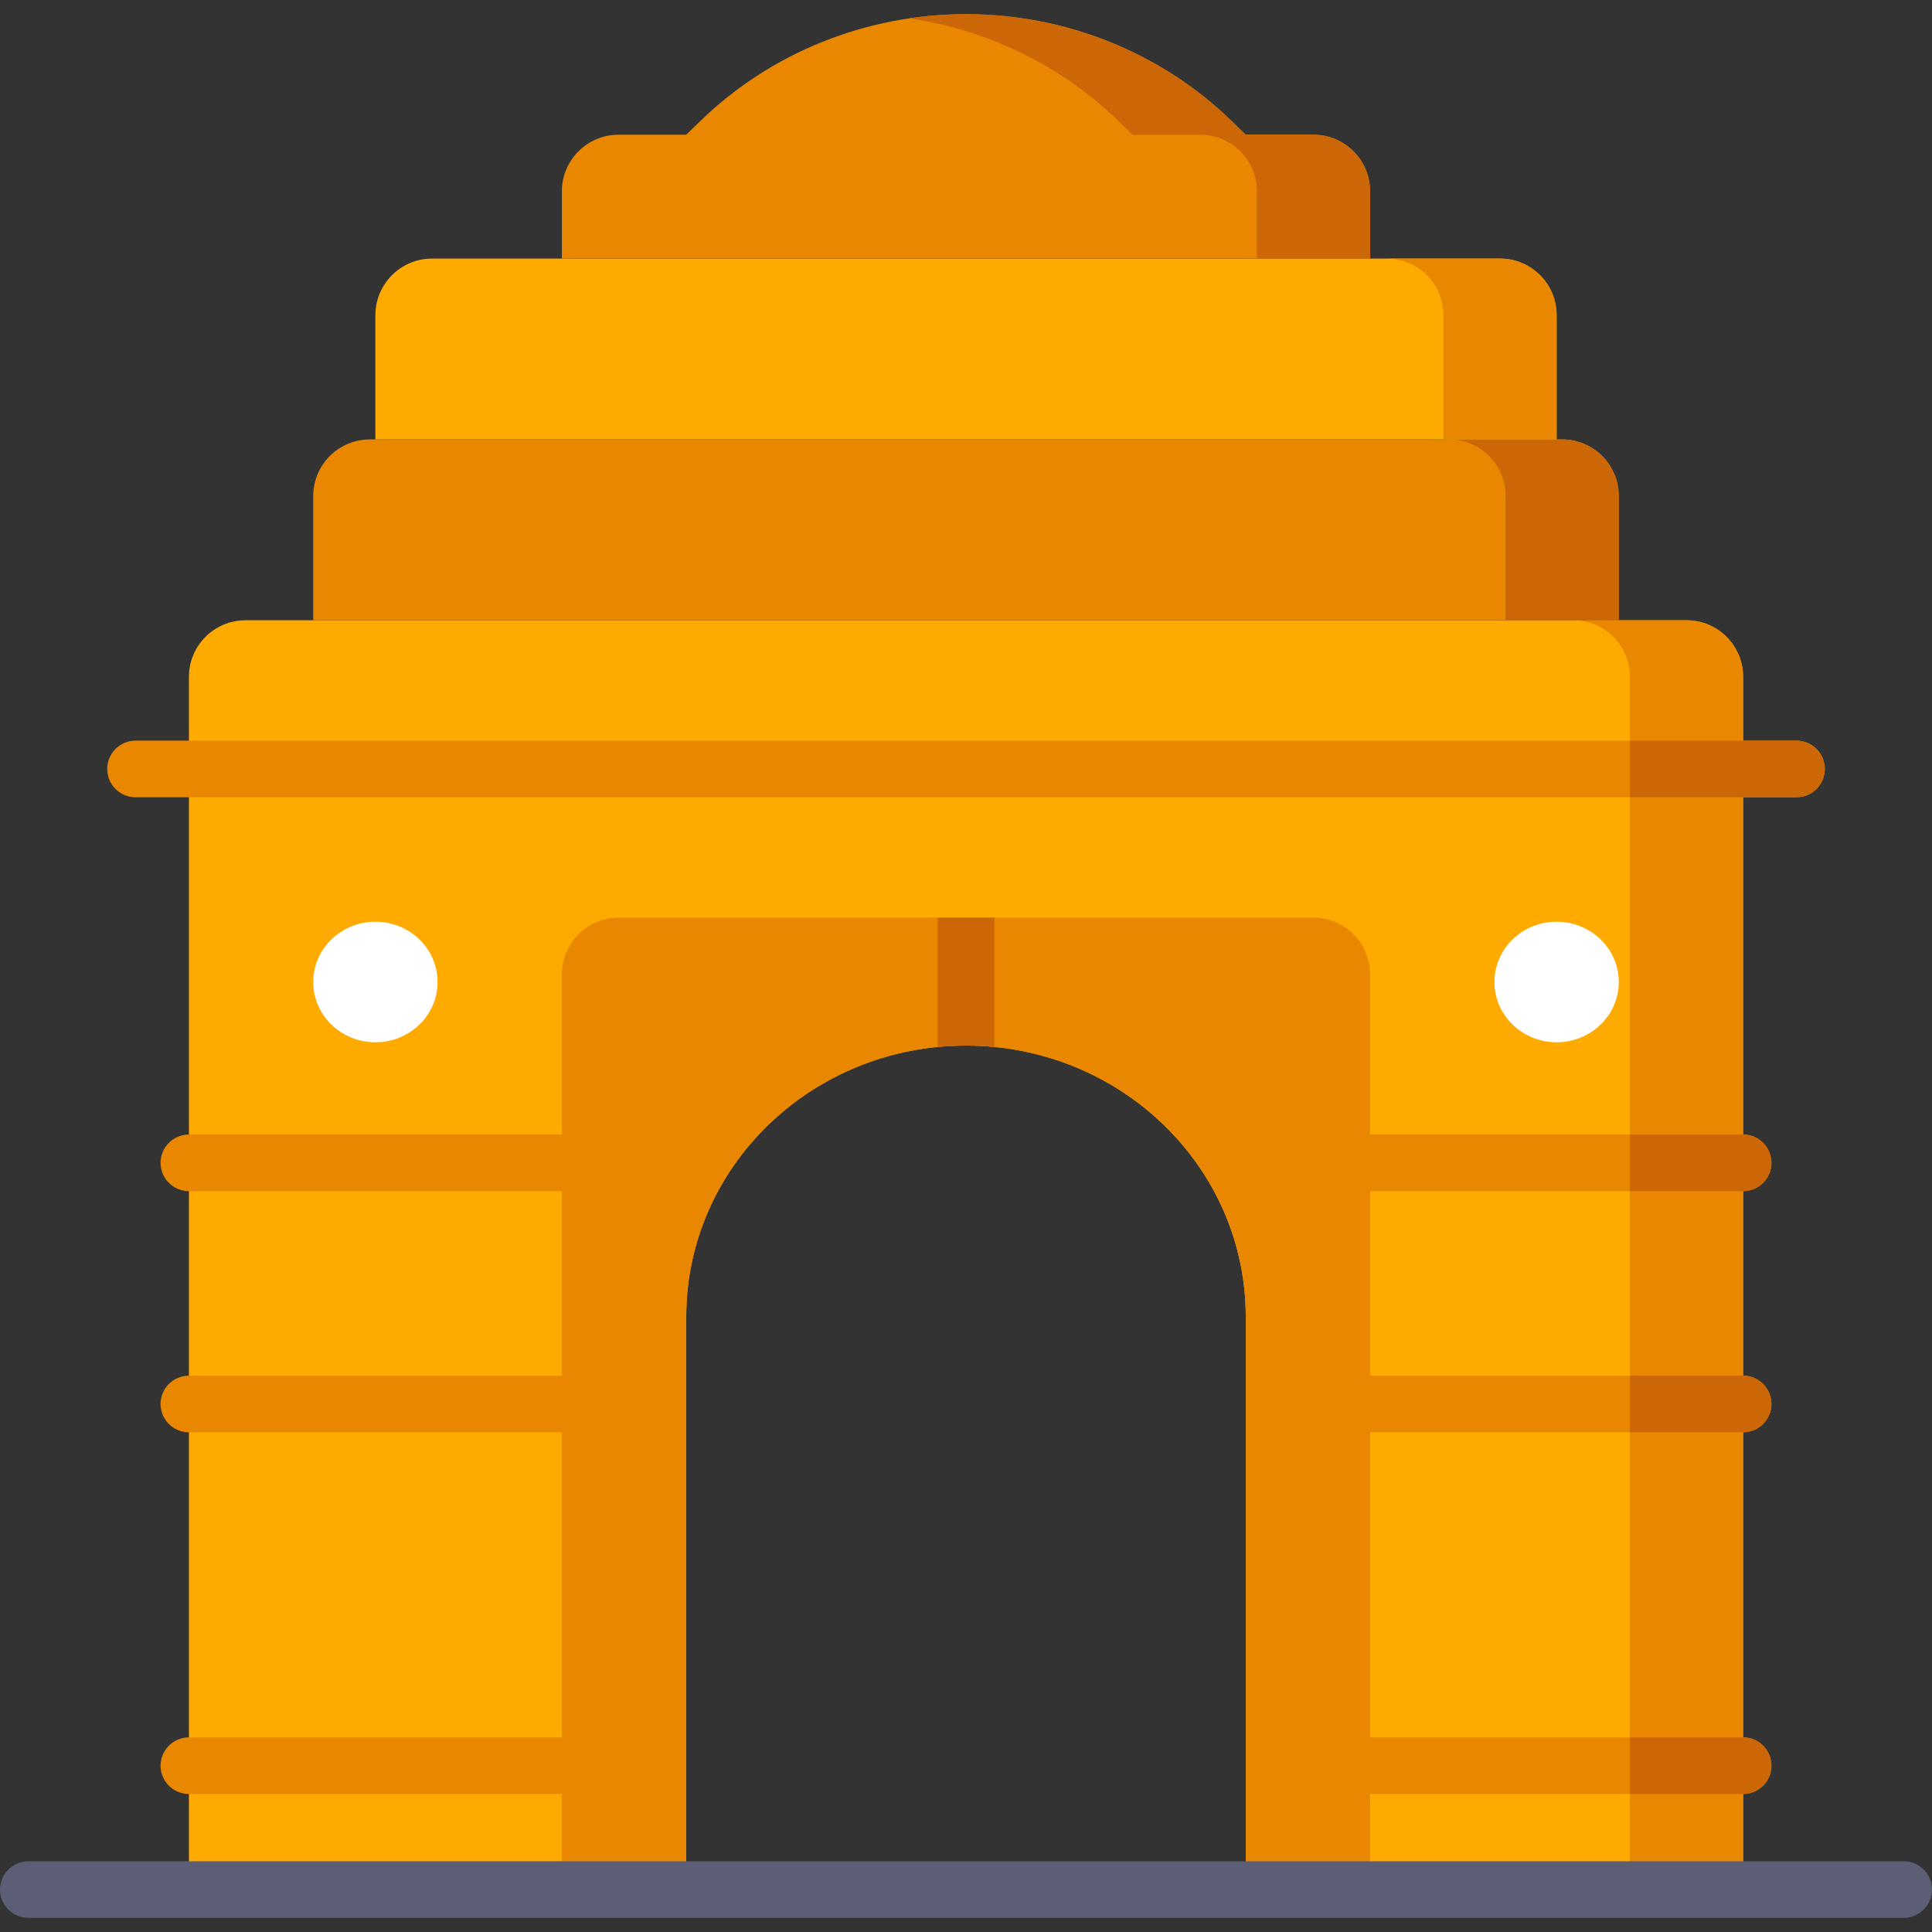 <svg xmlns="http://www.w3.org/2000/svg" width="64" height="64" viewBox="0 0 64 64" fill="none"><rect x="0" y="0" width="64" height="64" fill="#333333" stroke="none"/><g clip-path="url(#clip0_3336_4852)"><path d="M57.743 22.422V62.594H41.268V43.623C41.268 41.141 40.23 38.894 38.554 37.267C36.877 35.641 34.56 34.636 32 34.636C26.882 34.636 22.733 38.659 22.733 43.623V62.594H6.258V22.422C6.258 21.387 7.097 20.547 8.133 20.547H55.868C56.904 20.547 57.743 21.387 57.743 22.422Z" fill="#FFAA00"></path><path d="M53.992 24.535H57.742V62.594H53.992V24.535Z" fill="#E98701"></path><path d="M57.743 47.446H45.387C44.869 47.446 44.449 47.026 44.449 46.509C44.449 45.991 44.869 45.571 45.387 45.571H57.743C58.261 45.571 58.681 45.991 58.681 46.509C58.681 47.026 58.261 47.446 57.743 47.446Z" fill="#E98701"></path><path d="M57.743 59.428H45.387C44.869 59.428 44.449 59.008 44.449 58.49C44.449 57.973 44.869 57.553 45.387 57.553H57.743C58.261 57.553 58.681 57.973 58.681 58.49C58.681 59.008 58.261 59.428 57.743 59.428Z" fill="#E98701"></path><path d="M18.613 59.428H6.257C5.739 59.428 5.319 59.008 5.319 58.49C5.319 57.973 5.739 57.553 6.257 57.553H18.614C19.131 57.553 19.551 57.973 19.551 58.49C19.551 59.008 19.131 59.428 18.613 59.428Z" fill="#E98701"></path><path d="M18.613 47.446H6.257C5.739 47.446 5.319 47.026 5.319 46.509C5.319 45.991 5.739 45.571 6.257 45.571H18.614C19.131 45.571 19.551 45.991 19.551 46.509C19.551 47.026 19.131 47.446 18.613 47.446Z" fill="#E98701"></path><path d="M18.613 39.458H6.257C5.739 39.458 5.319 39.038 5.319 38.521C5.319 38.003 5.739 37.583 6.257 37.583H18.614C19.131 37.583 19.551 38.003 19.551 38.521C19.551 39.038 19.131 39.458 18.613 39.458Z" fill="#E98701"></path><path d="M55.868 20.548H52.118C53.154 20.548 53.993 21.387 53.993 22.423V25.473H57.743V22.423C57.743 21.387 56.904 20.548 55.868 20.548Z" fill="#E98701"></path><path d="M57.743 39.458H45.387C44.869 39.458 44.449 39.038 44.449 38.521C44.449 38.003 44.869 37.583 45.387 37.583H57.743C58.261 37.583 58.681 38.003 58.681 38.521C58.681 39.038 58.261 39.458 57.743 39.458Z" fill="#E98701"></path><path d="M59.511 26.41H4.489C3.971 26.41 3.552 25.991 3.552 25.473C3.552 24.955 3.971 24.535 4.489 24.535H59.511C60.029 24.535 60.448 24.955 60.448 25.473C60.448 25.991 60.029 26.41 59.511 26.41Z" fill="#E98701"></path><path d="M60.448 25.473C60.448 25.991 60.028 26.41 59.511 26.41H53.992V24.535H59.511C60.028 24.535 60.448 24.955 60.448 25.473Z" fill="#CC6707"></path><path d="M58.68 46.509C58.68 47.026 58.261 47.446 57.742 47.446H53.992V45.571H57.742C58.261 45.571 58.68 45.991 58.68 46.509Z" fill="#CC6707"></path><path d="M58.68 58.49C58.68 59.009 58.261 59.428 57.742 59.428H53.992V57.553H57.742C58.261 57.553 58.68 57.972 58.68 58.49Z" fill="#CC6707"></path><path d="M58.68 38.521C58.68 39.039 58.261 39.459 57.742 39.459H53.992V37.584H57.742C58.261 37.584 58.68 38.002 58.68 38.521Z" fill="#CC6707"></path><path d="M53.624 20.548H10.376V16.432C10.376 15.396 11.216 14.557 12.251 14.557H51.749C52.785 14.557 53.624 15.396 53.624 16.432V20.548Z" fill="#E98701"></path><path d="M51.749 14.557H47.999C49.035 14.557 49.874 15.396 49.874 16.432V20.548H53.624V16.432C53.624 15.396 52.785 14.557 51.749 14.557Z" fill="#CC6707"></path><path d="M51.565 14.557H12.435V10.441C12.435 9.406 13.275 8.566 14.31 8.566H49.69C50.725 8.566 51.565 9.406 51.565 10.441V14.557H51.565Z" fill="#FFAA00"></path><path d="M49.69 8.566H45.94C46.975 8.566 47.815 9.406 47.815 10.441V14.557H51.565V10.441C51.565 9.405 50.725 8.566 49.69 8.566Z" fill="#E98701"></path><path d="M45.386 8.566V6.338C45.386 5.302 44.547 4.463 43.511 4.463H41.267L40.789 3.999C38.458 1.739 35.296 0.469 32 0.469C28.703 0.469 25.541 1.739 23.21 3.999L22.732 4.463H20.488C19.453 4.463 18.613 5.302 18.613 6.338V8.566" fill="#E98701"></path><path d="M43.511 4.463H41.267L40.789 3.999C38.458 1.739 35.297 0.469 32 0.469C31.368 0.469 30.742 0.516 30.125 0.607C32.727 0.992 35.155 2.172 37.039 3.999L37.517 4.463H39.761C40.797 4.463 41.636 5.302 41.636 6.338V8.566H45.386V6.338C45.386 5.302 44.547 4.463 43.511 4.463Z" fill="#CC6707"></path><path d="M51.564 34.527C52.702 34.527 53.624 33.633 53.624 32.53C53.624 31.427 52.702 30.533 51.564 30.533C50.427 30.533 49.505 31.427 49.505 32.53C49.505 33.633 50.427 34.527 51.564 34.527Z" fill="white"></path><path d="M12.435 34.527C13.573 34.527 14.495 33.633 14.495 32.53C14.495 31.427 13.573 30.533 12.435 30.533C11.298 30.533 10.376 31.427 10.376 32.53C10.376 33.633 11.298 34.527 12.435 34.527Z" fill="white"></path><path d="M45.386 32.273V62.594H41.267V43.623C41.267 41.141 40.23 38.894 38.553 37.267C36.876 35.641 34.559 34.636 32 34.636C26.881 34.636 22.732 38.659 22.732 43.623V62.594H18.613V32.273C18.613 31.238 19.452 30.398 20.488 30.398H43.511C44.547 30.398 45.386 31.238 45.386 32.273Z" fill="#E98701"></path><path d="M31.067 34.681H31.065C31.062 34.666 31.062 34.651 31.062 34.636V30.398H32.938V34.636C32.938 34.651 32.938 34.666 32.935 34.681H32.932C32.649 34.654 32.337 34.636 32 34.636C31.715 34.636 31.403 34.649 31.067 34.681Z" fill="#CC6707"></path><path d="M63.062 63.531H0.938C0.42 63.531 0 63.111 0 62.594C0 62.076 0.42 61.656 0.938 61.656H63.062C63.58 61.656 64 62.076 64 62.594C64 63.111 63.58 63.531 63.062 63.531Z" fill="#5B5E75"></path></g><defs><clipPath id="clip0_3336_4852"><rect width="64" height="64" fill="white"></rect></clipPath></defs></svg>